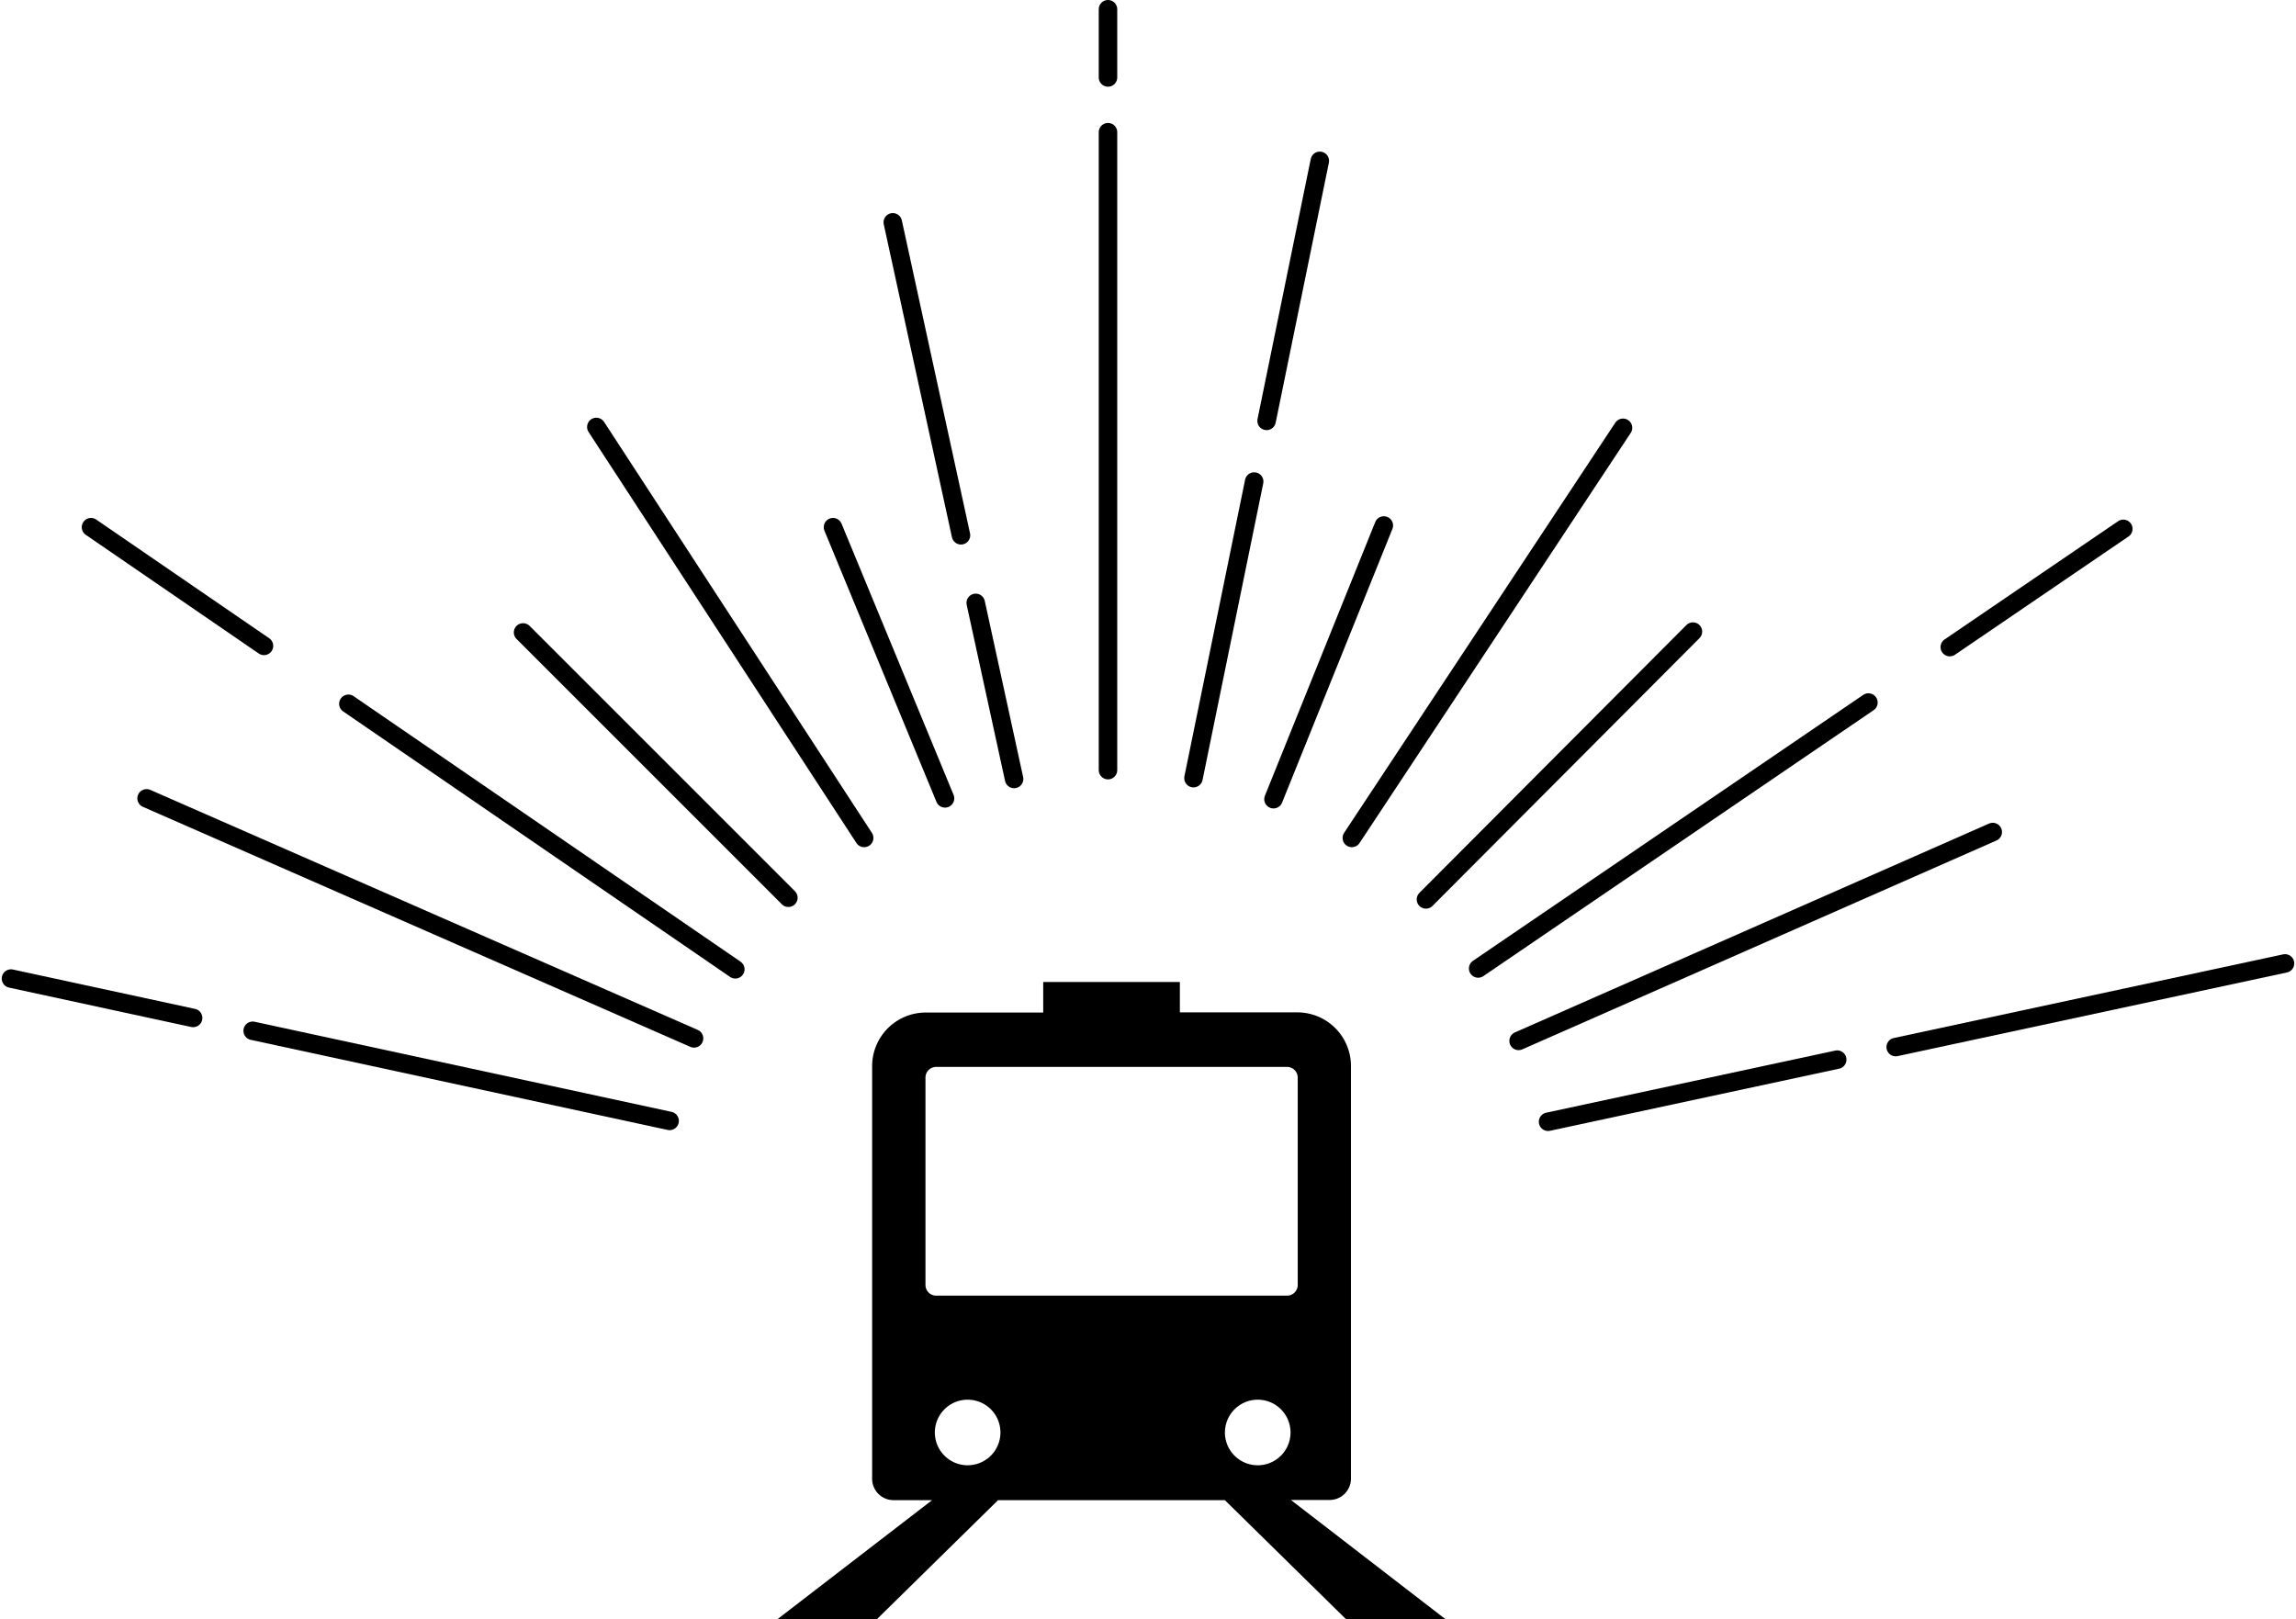 <svg xmlns="http://www.w3.org/2000/svg" width="124.134" height="87.546" viewBox="0 0 124.134 87.546">
  <g id="グループ_423" data-name="グループ 423" transform="translate(-647.406 -2811.704)">
    <g id="グループ_421" data-name="グループ 421">
      <line id="線_6" data-name="線 6" y2="34.493" transform="translate(707.31 2818.852)" fill="none" stroke="#000" stroke-linecap="round" stroke-linejoin="round" stroke-width="1"/>
      <line id="線_7" data-name="線 7" y1="3.688" transform="translate(707.31 2812.204)" fill="none" stroke="#000" stroke-linecap="round" stroke-linejoin="round" stroke-width="1"/>
      <line id="線_8" data-name="線 8" x1="3.687" y1="16.922" transform="translate(695.675 2823.725)" fill="none" stroke="#000" stroke-linecap="round" stroke-linejoin="round" stroke-width="1"/>
      <line id="線_9" data-name="線 9" x1="2.074" y1="9.521" transform="translate(700.159 2844.302)" fill="none" stroke="#000" stroke-linecap="round" stroke-linejoin="round" stroke-width="1"/>
      <line id="線_10" data-name="線 10" x2="6.057" y2="14.663" transform="translate(692.442 2840.209)" fill="none" stroke="#000" stroke-linecap="round" stroke-linejoin="round" stroke-width="1"/>
      <line id="線_11" data-name="線 11" x2="14.48" y2="22.221" transform="translate(679.647 2834.79)" fill="none" stroke="#000" stroke-linecap="round" stroke-linejoin="round" stroke-width="1"/>
      <line id="線_12" data-name="線 12" x2="14.344" y2="14.344" transform="translate(675.686 2845.9)" fill="none" stroke="#000" stroke-linecap="round" stroke-linejoin="round" stroke-width="1"/>
      <line id="線_13" data-name="線 13" x2="20.92" y2="14.356" transform="translate(666.241 2849.758)" fill="none" stroke="#000" stroke-linecap="round" stroke-linejoin="round" stroke-width="1"/>
      <line id="線_14" data-name="線 14" x2="9.352" y2="6.418" transform="translate(652.326 2840.209)" fill="none" stroke="#000" stroke-linecap="round" stroke-linejoin="round" stroke-width="1"/>
      <line id="線_15" data-name="線 15" x2="29.598" y2="12.978" transform="translate(655.331 2854.871)" fill="none" stroke="#000" stroke-linecap="round" stroke-linejoin="round" stroke-width="1"/>
      <line id="線_16" data-name="線 16" x2="22.542" y2="4.872" transform="translate(661.067 2867.439)" fill="none" stroke="#000" stroke-linecap="round" stroke-linejoin="round" stroke-width="1"/>
      <line id="線_17" data-name="線 17" x2="9.848" y2="2.129" transform="translate(648 2864.615)" fill="none" stroke="#000" stroke-linecap="round" stroke-linejoin="round" stroke-width="1"/>
      <line id="線_18" data-name="線 18" y1="4.523" x2="21.049" transform="translate(749.897 2863.796)" fill="none" stroke="#000" stroke-linecap="round" stroke-linejoin="round" stroke-width="1"/>
      <line id="線_19" data-name="線 19" y1="3.359" x2="15.633" transform="translate(731.103 2868.998)" fill="none" stroke="#000" stroke-linecap="round" stroke-linejoin="round" stroke-width="1"/>
      <line id="線_20" data-name="線 20" y1="11.293" x2="25.636" transform="translate(729.509 2856.692)" fill="none" stroke="#000" stroke-linecap="round" stroke-linejoin="round" stroke-width="1"/>
      <line id="線_21" data-name="線 21" y1="6.394" x2="9.382" transform="translate(752.821 2840.299)" fill="none" stroke="#000" stroke-linecap="round" stroke-linejoin="round" stroke-width="1"/>
      <line id="線_22" data-name="線 22" y1="14.379" x2="21.101" transform="translate(727.323 2849.69)" fill="none" stroke="#000" stroke-linecap="round" stroke-linejoin="round" stroke-width="1"/>
      <line id="線_23" data-name="線 23" y1="14.48" x2="14.435" transform="translate(724.5 2845.855)" fill="none" stroke="#000" stroke-linecap="round" stroke-linejoin="round" stroke-width="1"/>
      <line id="線_24" data-name="線 24" y1="22.176" x2="14.662" transform="translate(720.493 2834.835)" fill="none" stroke="#000" stroke-linecap="round" stroke-linejoin="round" stroke-width="1"/>
      <line id="線_25" data-name="線 25" y1="14.799" x2="5.965" transform="translate(716.258 2840.117)" fill="none" stroke="#000" stroke-linecap="round" stroke-linejoin="round" stroke-width="1"/>
      <line id="線_26" data-name="線 26" y1="14.06" x2="2.877" transform="translate(715.885 2820.401)" fill="none" stroke="#000" stroke-linecap="round" stroke-linejoin="round" stroke-width="1"/>
      <line id="線_27" data-name="線 27" y1="16.037" x2="3.281" transform="translate(711.932 2837.741)" fill="none" stroke="#000" stroke-linecap="round" stroke-linejoin="round" stroke-width="1"/>
    </g>
    <g id="グループ_422" data-name="グループ 422">
      <path id="パス_574" data-name="パス 574" d="M717.2,2892.808h2.088a1.157,1.157,0,0,0,1.158-1.158v-22.307a2.9,2.9,0,0,0-2.895-2.9h-6.355V2864.8h-7.388v1.652h-6.355a2.9,2.9,0,0,0-2.895,2.9v22.307a1.157,1.157,0,0,0,1.158,1.158H697.8l-8.368,6.442h5.379l6.556-6.442h12.262l6.556,6.442h5.379Zm-3.567-3.65a1.773,1.773,0,1,1,1.774,1.773A1.774,1.774,0,0,1,713.631,2889.158Zm-13.912,1.773a1.773,1.773,0,1,1,1.774-1.773A1.773,1.773,0,0,1,699.719,2890.931Zm-1.7-9.171a.579.579,0,0,1-.579-.579v-11.21a.579.579,0,0,1,.579-.579h18.968a.579.579,0,0,1,.579.579v11.21a.579.579,0,0,1-.579.579Z"/>
    </g>
  </g>
</svg>
